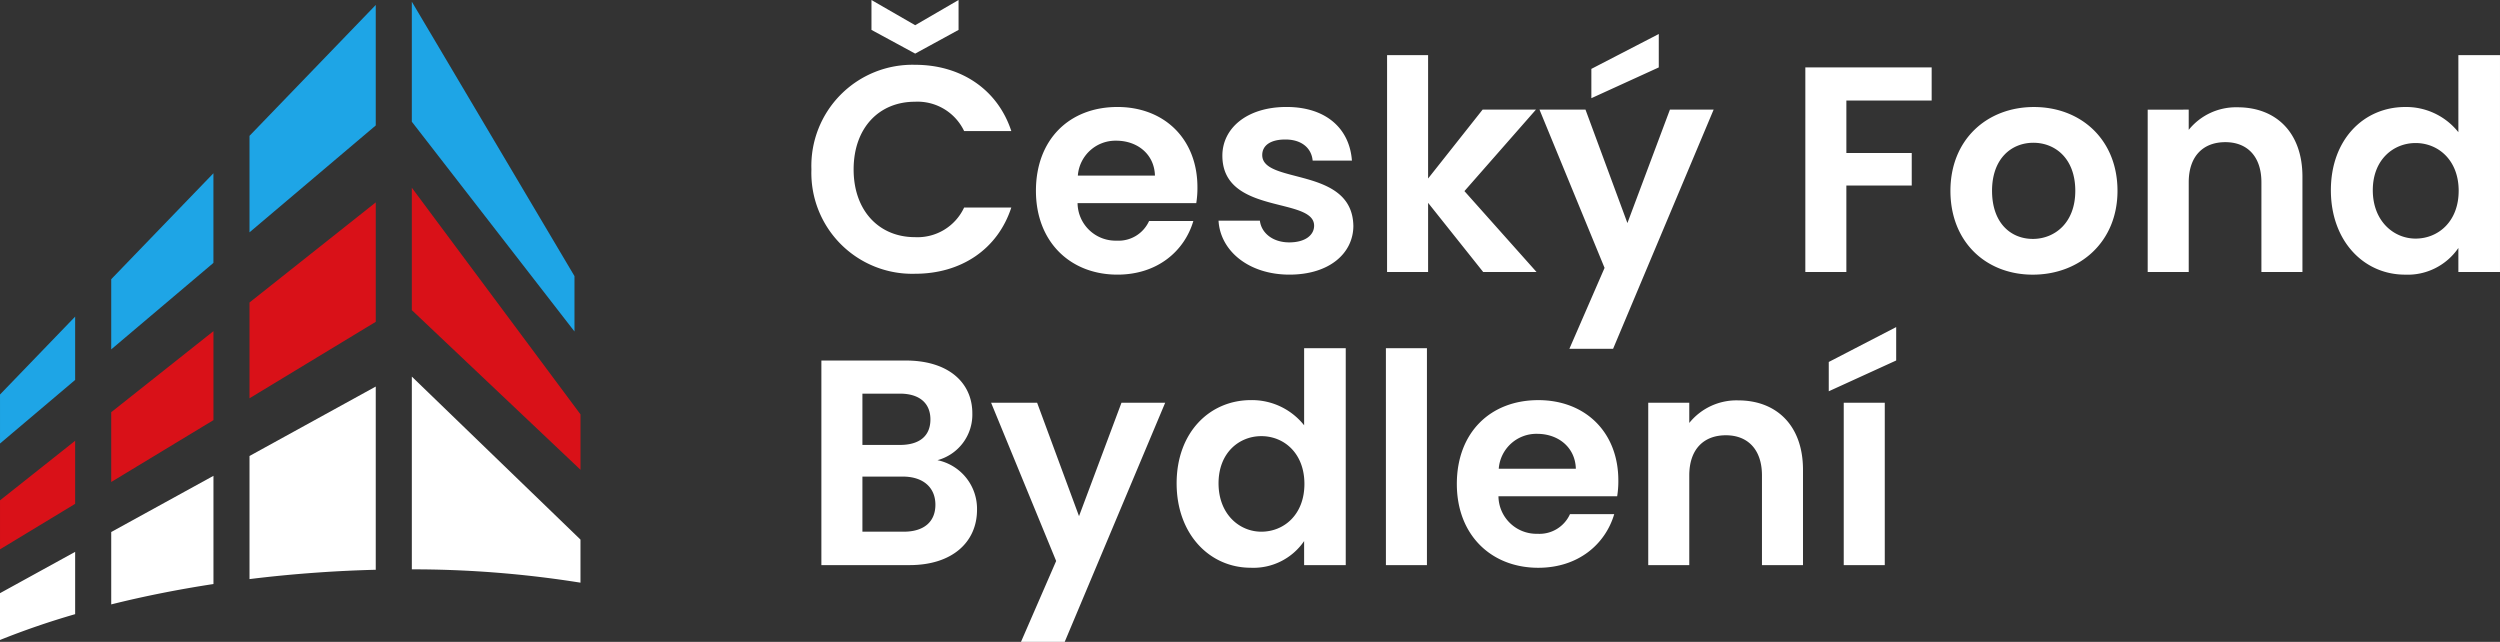<svg xmlns="http://www.w3.org/2000/svg" width="337.459" height="86.646" viewBox="0 0 337.459 86.646">
  <rect x="0" y="0" width="337.459" height="86.646" fill="#333333" stroke="none"/>
  <g id="Group_34" data-name="Group 34" transform="translate(-325.754 -42)">
    <path id="Path_51" data-name="Path 51" d="M1.575,28.108A13.616,13.616,0,0,0,15.581,42.193c6.132,0,11.118-3.244,12.977-8.942h-6.37a6.934,6.934,0,0,1-6.647,4c-4.827,0-8.269-3.561-8.269-9.139,0-5.618,3.442-9.139,8.269-9.139a6.963,6.963,0,0,1,6.647,3.956h6.37c-1.86-5.658-6.845-8.942-12.977-8.942A13.649,13.649,0,0,0,1.575,28.108ZM15.581,8.643l-5.9-3.4V9.276l5.9,3.2,5.856-3.2V5.24ZM42.722,24.231c2.849,0,5.143,1.82,5.223,4.708H37.539A5.09,5.09,0,0,1,42.722,24.231ZM53.128,35.072H47.153a4.517,4.517,0,0,1-4.392,2.651A5.128,5.128,0,0,1,37.5,32.658H53.523a12.947,12.947,0,0,0,.158-2.136c0-6.528-4.471-10.841-10.8-10.841-6.489,0-11,4.392-11,11.315,0,6.884,4.629,11.315,11,11.315C48.3,42.312,51.941,39.107,53.128,35.072Zm21.6.633c-.158-8.032-12.3-5.539-12.3-9.535,0-1.266,1.068-2.1,3.126-2.1,2.176,0,3.521,1.147,3.68,2.849h5.3c-.317-4.352-3.521-7.24-8.823-7.24-5.42,0-8.665,2.928-8.665,6.568,0,8.032,12.384,5.539,12.384,9.456,0,1.266-1.187,2.255-3.363,2.255-2.216,0-3.759-1.266-3.956-2.928H56.53c.237,4.075,4.075,7.28,9.575,7.28C71.446,42.312,74.73,39.463,74.73,35.7Zm4.55,6.251h5.539V32.619l7.438,9.337h7.2l-9.733-10.92,9.654-11h-7.2l-7.359,9.3V12.678H79.28Zm32.443-6.607-5.658-15.311H99.853L108.637,41.4l-4.748,10.92h5.9l13.571-32.285h-5.9Zm-4.866-20.811v3.956l9.1-4.154V9.829Zm28.882,27.418h5.539V30.284H150.1V25.893h-8.823V18.811h11.513V14.34H135.738ZM177.874,31c0-6.924-4.946-11.315-11.276-11.315S155.323,24.073,155.323,31c0,6.884,4.787,11.315,11.118,11.315C172.81,42.312,177.874,37.881,177.874,31Zm-16.934,0c0-4.392,2.651-6.489,5.579-6.489s5.658,2.1,5.658,6.489c0,4.352-2.809,6.489-5.737,6.489C163.473,37.485,160.941,35.349,160.941,31ZM197.3,41.956h5.539V29.1c0-6.053-3.64-9.377-8.744-9.377a8.187,8.187,0,0,0-6.607,3.046v-2.73H181.95V41.956h5.539V29.849c0-3.521,1.939-5.42,4.946-5.42,2.928,0,4.866,1.9,4.866,5.42Zm9.377-11.038c0,6.845,4.431,11.395,10.01,11.395a8.284,8.284,0,0,0,7.2-3.6v3.244h5.618V12.678h-5.618V23.084a8.994,8.994,0,0,0-7.161-3.4C211.109,19.681,206.677,24.073,206.677,30.917Zm17.25.079c0,4.154-2.77,6.449-5.816,6.449-2.967,0-5.776-2.374-5.776-6.528s2.809-6.37,5.776-6.37C221.158,24.547,223.928,26.842,223.928,31ZM18.311,73.37c0,2.334-1.583,3.64-4.273,3.64H8.459V69.572h5.46C16.61,69.572,18.311,71,18.311,73.37Zm-.673-11.513c0,2.255-1.5,3.442-4.115,3.442H8.459V58.375h5.064C16.135,58.375,17.638,59.641,17.638,61.857Zm6.291,12.186a6.7,6.7,0,0,0-5.341-6.686,6.367,6.367,0,0,0,4.708-6.33c0-4.115-3.2-7.122-8.981-7.122H2.92V81.52H14.829C20.566,81.52,23.929,78.434,23.929,74.043Zm13.768.87L32.04,59.6H25.828l8.783,21.365-4.748,10.92h5.9L49.329,59.6h-5.9Zm13.175-4.431c0,6.845,4.431,11.395,10.01,11.395a8.284,8.284,0,0,0,7.2-3.6V81.52H73.7V52.243H68.083V62.648a8.994,8.994,0,0,0-7.161-3.4C55.3,59.246,50.872,63.637,50.872,70.482Zm17.25.079c0,4.154-2.77,6.449-5.816,6.449-2.967,0-5.776-2.374-5.776-6.528s2.809-6.37,5.776-6.37C65.353,64.112,68.122,66.407,68.122,70.561Zm11,10.959H84.66V52.243H79.121ZM99.537,63.8c2.849,0,5.143,1.82,5.223,4.708H94.354A5.09,5.09,0,0,1,99.537,63.8Zm10.405,10.841h-5.974a4.517,4.517,0,0,1-4.392,2.651,5.128,5.128,0,0,1-5.262-5.064h16.024a12.948,12.948,0,0,0,.158-2.136c0-6.528-4.471-10.841-10.8-10.841-6.489,0-11,4.392-11,11.315,0,6.884,4.629,11.315,11,11.315C105.115,81.876,108.755,78.672,109.942,74.636Zm19.941,6.884h5.539V68.662c0-6.053-3.64-9.377-8.744-9.377a8.187,8.187,0,0,0-6.607,3.046V59.6h-5.539V81.52h5.539V69.414c0-3.521,1.939-5.42,4.946-5.42,2.928,0,4.866,1.9,4.866,5.42Zm11.038,0h5.539V59.6h-5.539ZM138.9,54.1v3.956L148,53.9v-4.51Z" transform="translate(433.707 36.76)" fill="#fff"/>
    <g id="Group_7" data-name="Group 7" transform="translate(325.754 42.228)">
      <path id="Subtraction_13" data-name="Subtraction 13" d="M0,48.812V42.2l10.143-8.044v8.514L0,48.811Zm15.013-9.09V30.3l13.8-10.941V31.369L15.014,39.721Zm63.344-1.65h0L55.588,16.523V0L78.357,30.594v7.478Zm-44.68-9.65h0V15.493L50.719,1.978V18.1L33.678,28.421Z" transform="translate(0.001 25.112)" fill="#d91118"/>
      <path id="Subtraction_14" data-name="Subtraction 14" d="M0,59.642V53.025L10.143,42.509v8.547L0,59.641ZM15.013,46.933V37.46l13.794-14.3v12.1L15.015,46.931Zm62.53-2.418v0L55.587,16.2V0L77.544,37.041v7.472ZM33.677,31.134h0V18.109L50.719.44V16.706L33.678,31.133Z" transform="translate(0.001)" fill="#1ea5e6"/>
      <path id="Subtraction_12" data-name="Subtraction 12" d="M0,35.551H0V29.234l10.144-5.578v8.411A107.075,107.075,0,0,0,0,35.551Zm15.014-4.8V20.978l13.8-7.585V28c-4.752.725-9.392,1.649-13.793,2.748Zm63.342-2.935h0a144.021,144.021,0,0,0-22.765-1.8V0L78.355,22v5.816Zm-44.676-.486h0V10.714l17.04-9.372V26.074c-2.666.068-5.313.194-7.869.376-3.039.211-6.124.508-9.169.883Z" transform="translate(0 50.607)" fill="#fff"/>
    </g>
  </g>
</svg>
